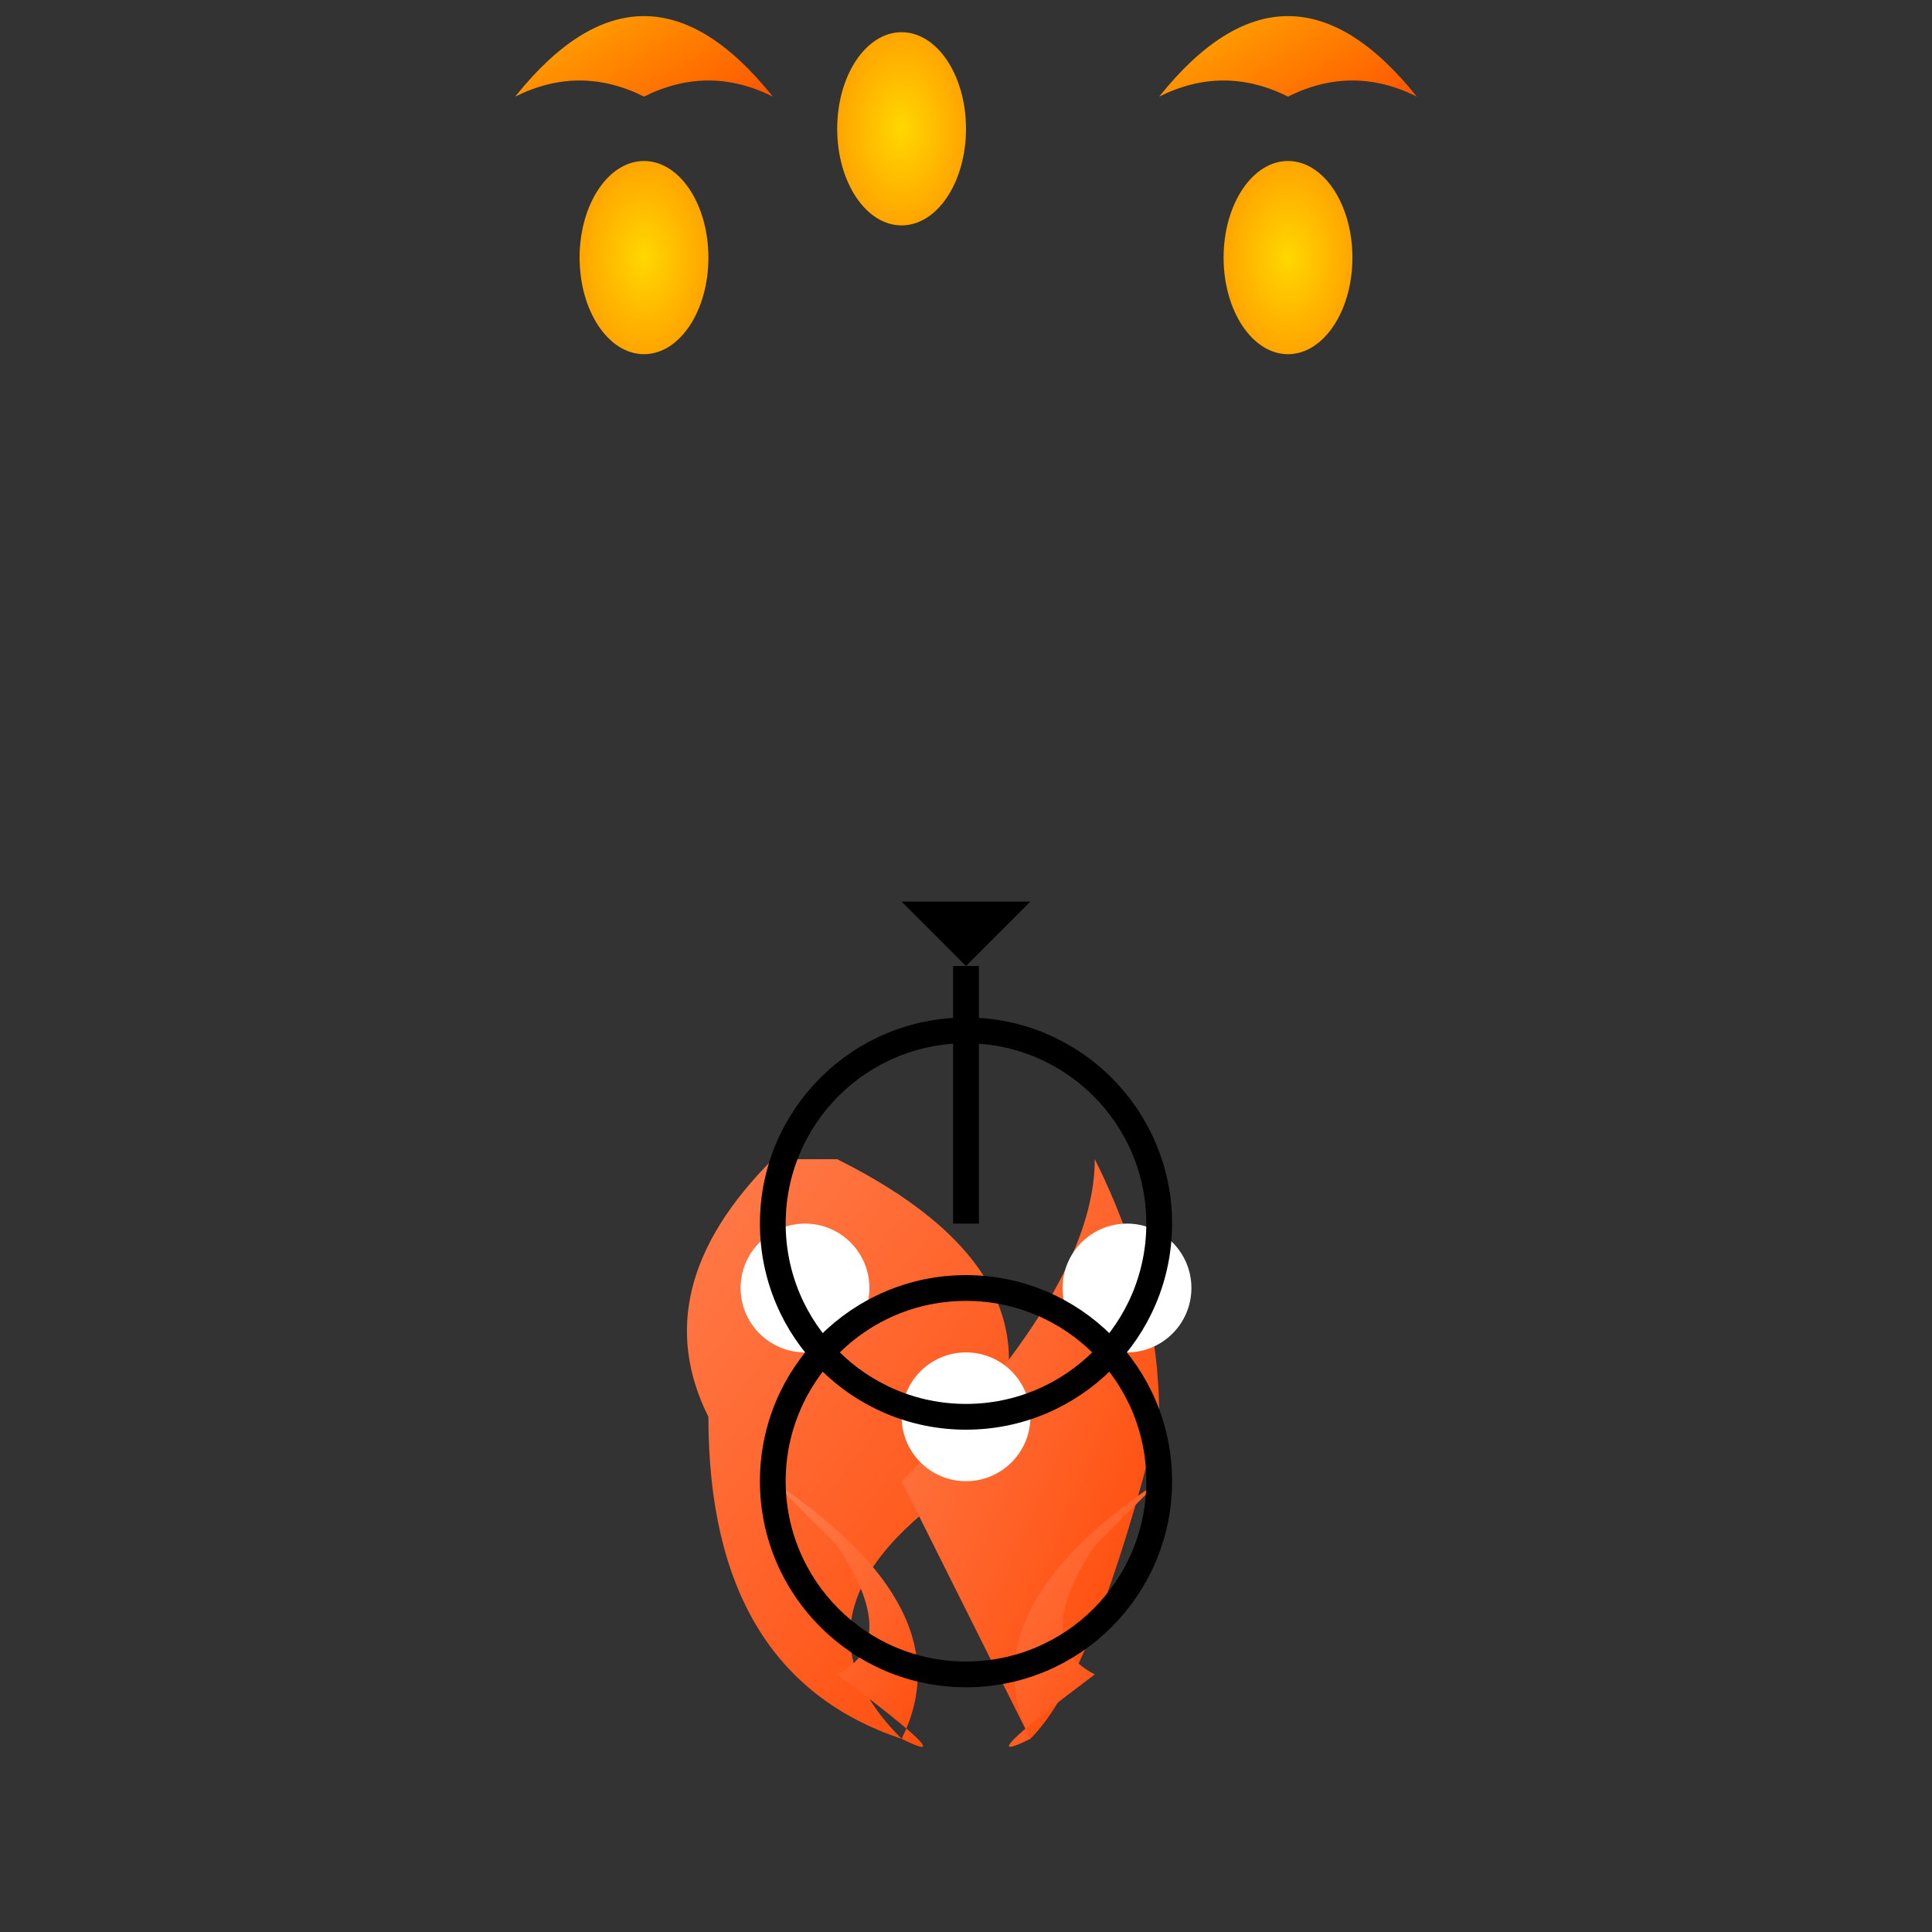 <svg viewBox="0 0 300 300" xmlns="http://www.w3.org/2000/svg">
  <rect x="0" y="0" width="300" height="300" fill="#333333" stroke="none"/>
  <defs>
    <linearGradient id="octopusGradient" x1="0%" y1="0%" x2="100%" y2="100%">
      <stop offset="0%" style="stop-color:#ff7f50; stop-opacity:1" />
      <stop offset="100%" style="stop-color:#ff4500; stop-opacity:1" />
    </linearGradient>
    <linearGradient id="flameGradient" x1="0%" y1="0%" x2="100%" y2="100%">
      <stop offset="0%" style="stop-color:#ffcc00; stop-opacity:1" />
      <stop offset="100%" style="stop-color:#ff5500; stop-opacity:1" />
    </linearGradient>
    <radialGradient id="pineapplePattern" cx="50%" cy="50%" r="50%" fx="50%" fy="50%">
      <stop offset="0%" style="stop-color:#ffd700; stop-opacity:1" />
      <stop offset="100%" style="stop-color:#ffa500; stop-opacity:1" />
    </radialGradient>
    <pattern id="pineappleTexture" patternUnits="userSpaceOnUse" width="20" height="20">
      <circle cx="10" cy="10" r="6" fill="#ff8c00" />
      <circle cx="10" cy="10" r="4" fill="#b8860b" />
    </pattern>
  </defs>
  <g transform="translate(150, 150)">
    <g id="octopus">
      <path d="M-20,30 Q20,50 0,80 Q-30,100 -10,120 Q-40,110 -40,70 Q-50,50 -30,30 Z" fill="url(#octopusGradient)" />
      <path d="M20,30 Q20,50 -10,80 Q0,100 10,120 Q20,110 30,70 Q30,50 20,30 Z" fill="url(#octopusGradient)" />
      <path d="M-30,80 Q0,100 -10,120 Q0,125 -20,110 Q-10,105 -20,90 Q-25,85 -30,80 Z" fill="url(#octopusGradient)" />
      <path d="M30,80 Q0,100 10,120 Q0,125 20,110 Q10,105 20,90 Q25,85 30,80 Z" fill="url(#octopusGradient)" />
      <circle cx="-25" cy="50" r="10" fill="#fff" />
      <circle cx="25" cy="50" r="10" fill="#fff" />
      <circle cx="0" cy="70" r="10" fill="#fff" />
    </g>
    <g id="unicycle">
      <circle cx="0" cy="40" r="30" fill="none" stroke="#000" stroke-width="4" />
      <circle cx="0" cy="80" r="30" fill="none" stroke="#000" stroke-width="4" />
      <line x1="0" y1="40" x2="0" y2="0" stroke="#000" stroke-width="4" />
      <path d="M0 0 L-10 -10 L10 -10 Z" fill="#000" />
    </g>
    <g id="flaming-pineapples">
      <g transform="translate(-50, -110)">
        <ellipse cx="0" cy="0" rx="10" ry="15" fill="url(#pineapplePattern)" />
        <path d="M0,-25 Q10,-30 20,-25 Q0,-50 -20,-25 Q-10,-30 0,-25" fill="url(#flameGradient)" />
      </g>
      <g transform="translate(50, -110)">
        <ellipse cx="0" cy="0" rx="10" ry="15" fill="url(#pineapplePattern)" />
        <path d="M0,-25 Q10,-30 20,-25 Q0,-50 -20,-25 Q-10,-30 0,-25" fill="url(#flameGradient)" />
      </g>
      <g transform="translate(-10, -130)">
        <ellipse cx="0" cy="0" rx="10" ry="15" fill="url(#pineapplePattern)" />
        <path d="M0,-25 Q10,-30 20,-25 Q0,-50 -20,-25 Q-10,-30 0,-25" fill="url(#flameGradient)" />
      </g>
    </g>
  </g>
</svg>